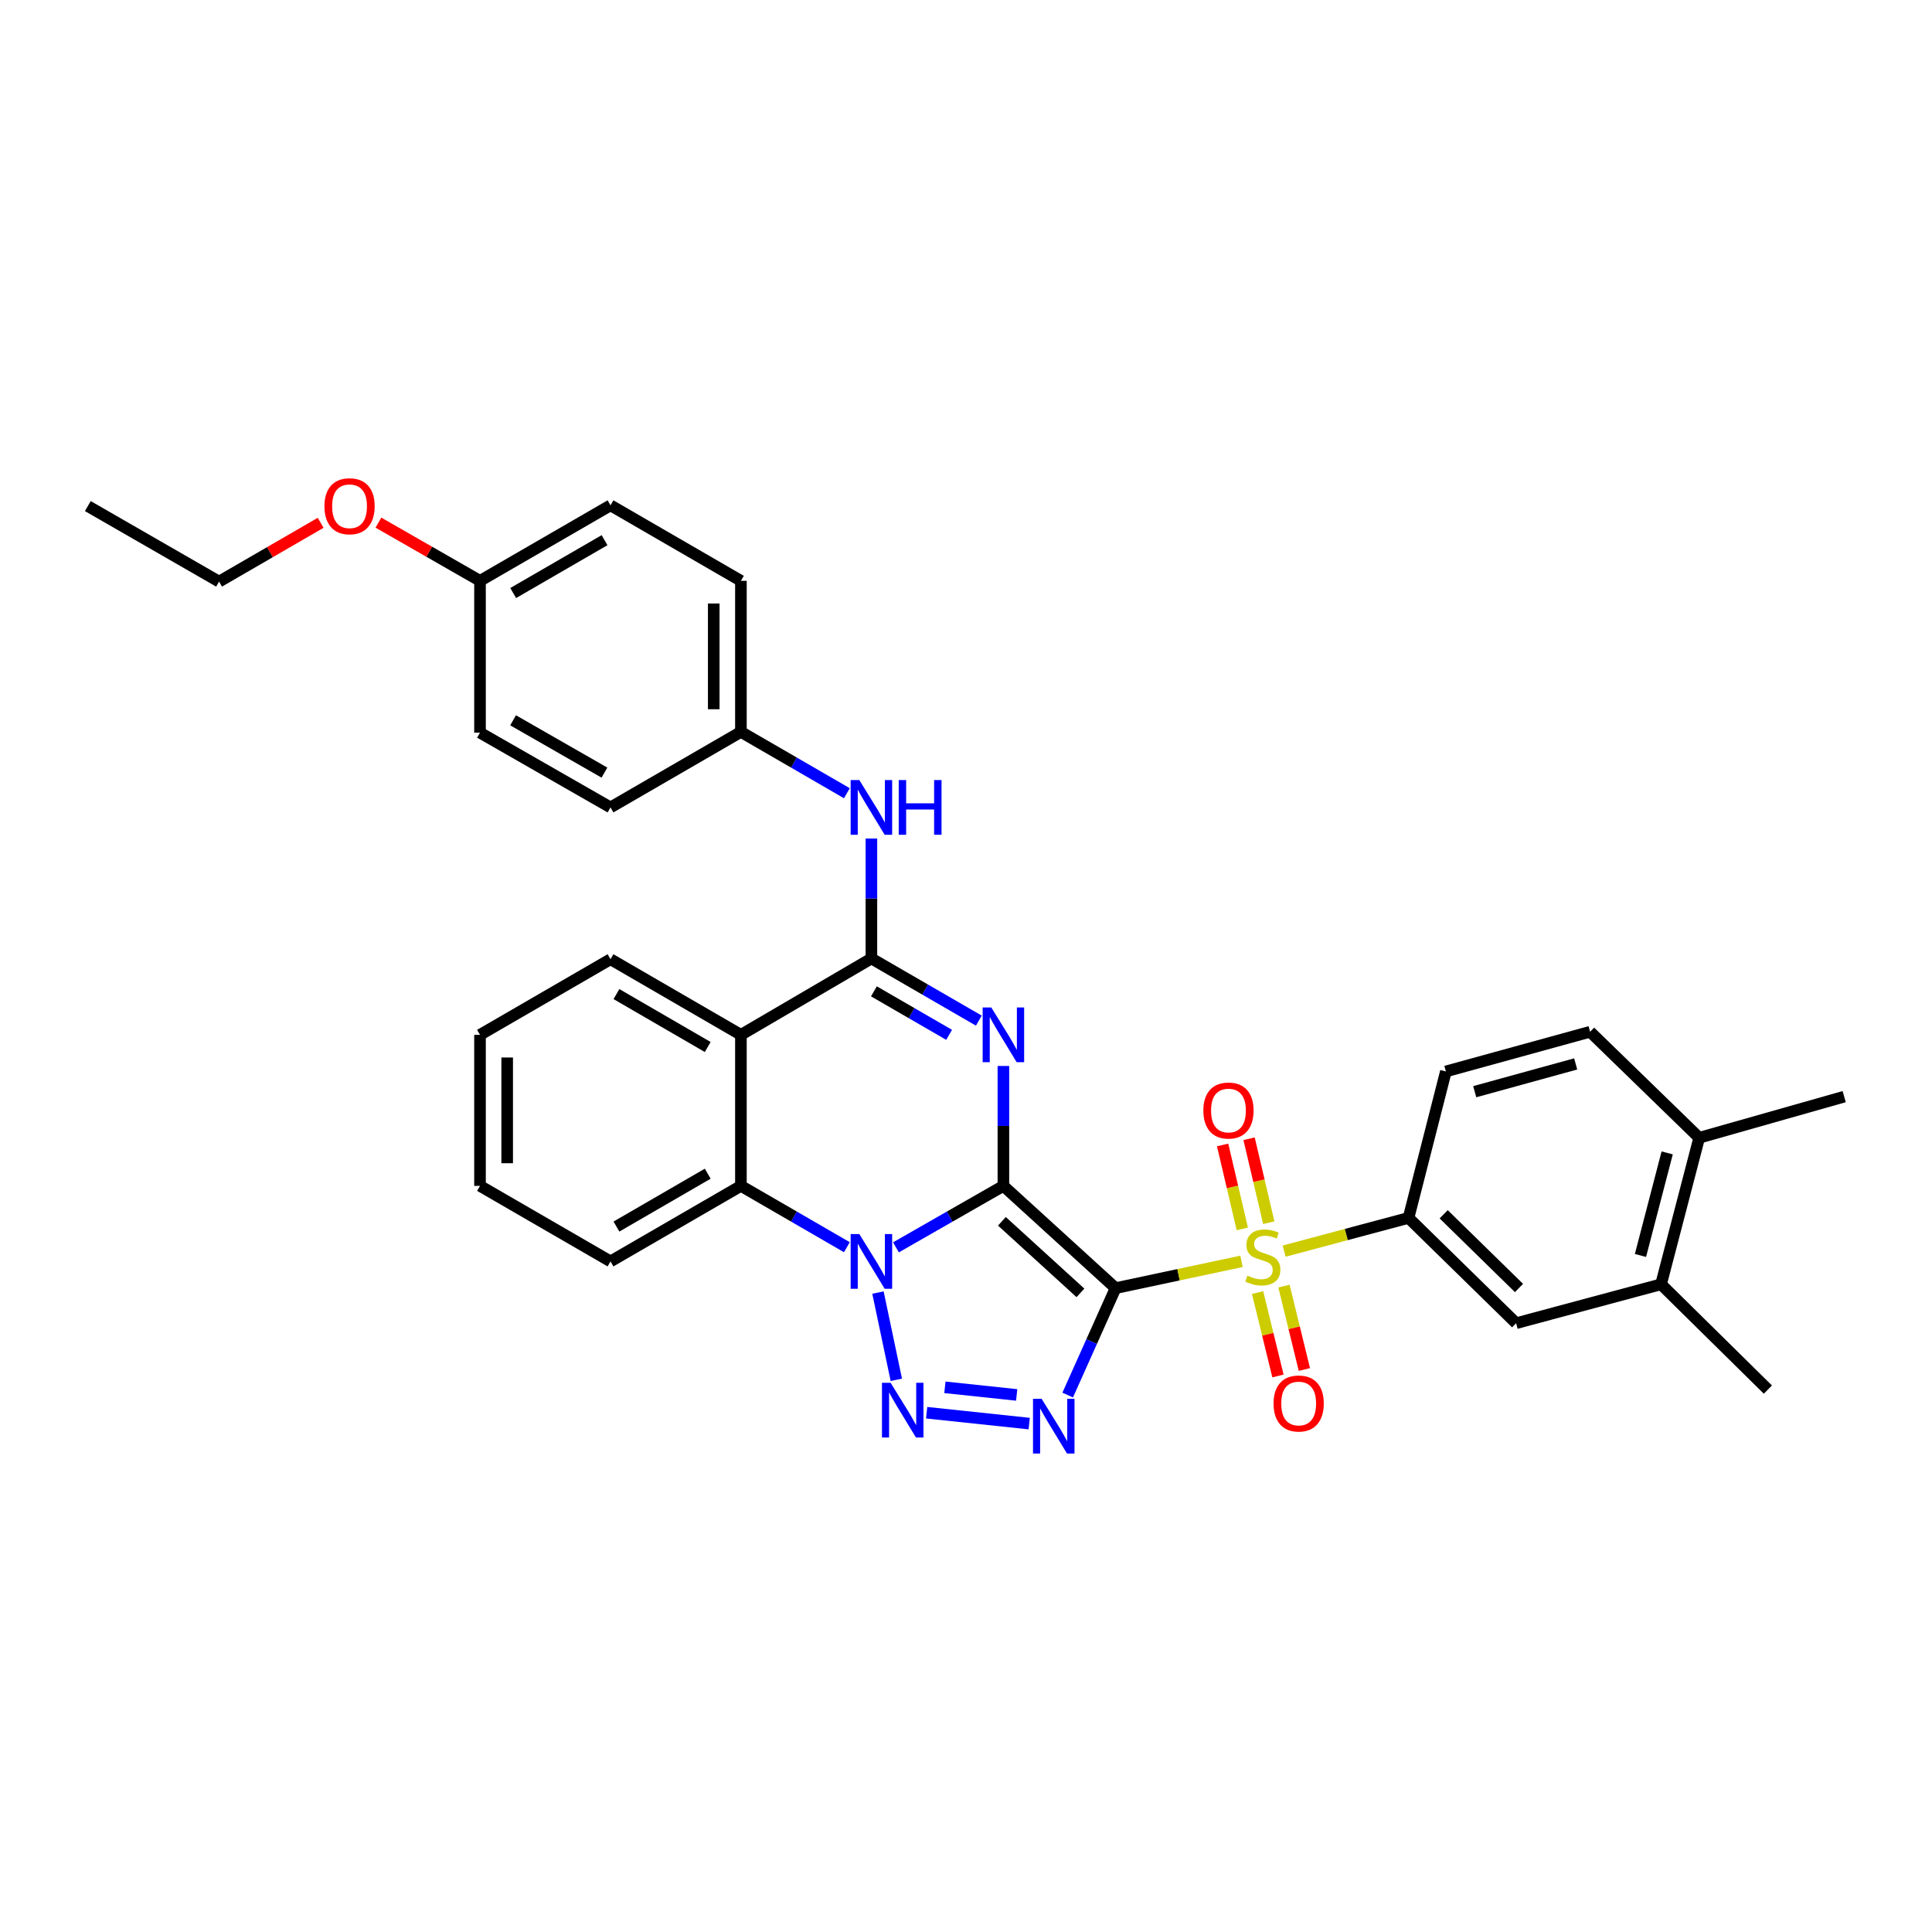 <?xml version='1.0' encoding='iso-8859-1'?>
<svg version='1.1' baseProfile='full'
              xmlns='http://www.w3.org/2000/svg'
                      xmlns:rdkit='http://www.rdkit.org/xml'
                      xmlns:xlink='http://www.w3.org/1999/xlink'
                  xml:space='preserve'
width='1000px' height='1000px' viewBox='0 0 1000 1000'>
<!-- END OF HEADER -->
<rect style='opacity:1.0;fill:#FFFFFF;stroke:none' width='1000' height='1000' x='0' y='0'> </rect>
<path class='bond-0' d='M 519.358,613.809 L 577.418,666.734' style='fill:none;fill-rule:evenodd;stroke:#000000;stroke-width:6px;stroke-linecap:butt;stroke-linejoin:miter;stroke-opacity:1' />
<path class='bond-0' d='M 518.591,632.144 L 559.232,669.191' style='fill:none;fill-rule:evenodd;stroke:#000000;stroke-width:6px;stroke-linecap:butt;stroke-linejoin:miter;stroke-opacity:1' />
<path class='bond-1' d='M 519.358,613.809 L 491.552,629.719' style='fill:none;fill-rule:evenodd;stroke:#000000;stroke-width:6px;stroke-linecap:butt;stroke-linejoin:miter;stroke-opacity:1' />
<path class='bond-1' d='M 491.552,629.719 L 463.745,645.63' style='fill:none;fill-rule:evenodd;stroke:#0000FF;stroke-width:6px;stroke-linecap:butt;stroke-linejoin:miter;stroke-opacity:1' />
<path class='bond-2' d='M 519.358,613.809 L 519.358,582.778' style='fill:none;fill-rule:evenodd;stroke:#000000;stroke-width:6px;stroke-linecap:butt;stroke-linejoin:miter;stroke-opacity:1' />
<path class='bond-2' d='M 519.358,582.778 L 519.358,551.747' style='fill:none;fill-rule:evenodd;stroke:#0000FF;stroke-width:6px;stroke-linecap:butt;stroke-linejoin:miter;stroke-opacity:1' />
<path class='bond-3' d='M 577.418,666.734 L 610.012,659.805' style='fill:none;fill-rule:evenodd;stroke:#000000;stroke-width:6px;stroke-linecap:butt;stroke-linejoin:miter;stroke-opacity:1' />
<path class='bond-3' d='M 610.012,659.805 L 642.605,652.877' style='fill:none;fill-rule:evenodd;stroke:#CCCC00;stroke-width:6px;stroke-linecap:butt;stroke-linejoin:miter;stroke-opacity:1' />
<path class='bond-4' d='M 577.418,666.734 L 565.029,694.407' style='fill:none;fill-rule:evenodd;stroke:#000000;stroke-width:6px;stroke-linecap:butt;stroke-linejoin:miter;stroke-opacity:1' />
<path class='bond-4' d='M 565.029,694.407 L 552.639,722.08' style='fill:none;fill-rule:evenodd;stroke:#0000FF;stroke-width:6px;stroke-linecap:butt;stroke-linejoin:miter;stroke-opacity:1' />
<path class='bond-5' d='M 454.432,669.028 L 463.938,714.19' style='fill:none;fill-rule:evenodd;stroke:#0000FF;stroke-width:6px;stroke-linecap:butt;stroke-linejoin:miter;stroke-opacity:1' />
<path class='bond-8' d='M 438.346,645.555 L 410.922,629.682' style='fill:none;fill-rule:evenodd;stroke:#0000FF;stroke-width:6px;stroke-linecap:butt;stroke-linejoin:miter;stroke-opacity:1' />
<path class='bond-8' d='M 410.922,629.682 L 383.497,613.809' style='fill:none;fill-rule:evenodd;stroke:#000000;stroke-width:6px;stroke-linecap:butt;stroke-linejoin:miter;stroke-opacity:1' />
<path class='bond-6' d='M 506.645,528.278 L 478.841,512.194' style='fill:none;fill-rule:evenodd;stroke:#0000FF;stroke-width:6px;stroke-linecap:butt;stroke-linejoin:miter;stroke-opacity:1' />
<path class='bond-6' d='M 478.841,512.194 L 451.037,496.11' style='fill:none;fill-rule:evenodd;stroke:#000000;stroke-width:6px;stroke-linecap:butt;stroke-linejoin:miter;stroke-opacity:1' />
<path class='bond-6' d='M 491.26,535.63 L 471.797,524.371' style='fill:none;fill-rule:evenodd;stroke:#0000FF;stroke-width:6px;stroke-linecap:butt;stroke-linejoin:miter;stroke-opacity:1' />
<path class='bond-6' d='M 471.797,524.371 L 452.334,513.112' style='fill:none;fill-rule:evenodd;stroke:#000000;stroke-width:6px;stroke-linecap:butt;stroke-linejoin:miter;stroke-opacity:1' />
<path class='bond-9' d='M 664.665,647.586 L 696.858,638.985' style='fill:none;fill-rule:evenodd;stroke:#CCCC00;stroke-width:6px;stroke-linecap:butt;stroke-linejoin:miter;stroke-opacity:1' />
<path class='bond-9' d='M 696.858,638.985 L 729.051,630.385' style='fill:none;fill-rule:evenodd;stroke:#000000;stroke-width:6px;stroke-linecap:butt;stroke-linejoin:miter;stroke-opacity:1' />
<path class='bond-12' d='M 650.919,669.036 L 656.199,690.617' style='fill:none;fill-rule:evenodd;stroke:#CCCC00;stroke-width:6px;stroke-linecap:butt;stroke-linejoin:miter;stroke-opacity:1' />
<path class='bond-12' d='M 656.199,690.617 L 661.479,712.198' style='fill:none;fill-rule:evenodd;stroke:#FF0000;stroke-width:6px;stroke-linecap:butt;stroke-linejoin:miter;stroke-opacity:1' />
<path class='bond-12' d='M 664.583,665.693 L 669.864,687.274' style='fill:none;fill-rule:evenodd;stroke:#CCCC00;stroke-width:6px;stroke-linecap:butt;stroke-linejoin:miter;stroke-opacity:1' />
<path class='bond-12' d='M 669.864,687.274 L 675.144,708.855' style='fill:none;fill-rule:evenodd;stroke:#FF0000;stroke-width:6px;stroke-linecap:butt;stroke-linejoin:miter;stroke-opacity:1' />
<path class='bond-13' d='M 656.713,632.86 L 651.618,611.136' style='fill:none;fill-rule:evenodd;stroke:#CCCC00;stroke-width:6px;stroke-linecap:butt;stroke-linejoin:miter;stroke-opacity:1' />
<path class='bond-13' d='M 651.618,611.136 L 646.523,589.412' style='fill:none;fill-rule:evenodd;stroke:#FF0000;stroke-width:6px;stroke-linecap:butt;stroke-linejoin:miter;stroke-opacity:1' />
<path class='bond-13' d='M 643.017,636.072 L 637.922,614.348' style='fill:none;fill-rule:evenodd;stroke:#CCCC00;stroke-width:6px;stroke-linecap:butt;stroke-linejoin:miter;stroke-opacity:1' />
<path class='bond-13' d='M 637.922,614.348 L 632.827,592.625' style='fill:none;fill-rule:evenodd;stroke:#FF0000;stroke-width:6px;stroke-linecap:butt;stroke-linejoin:miter;stroke-opacity:1' />
<path class='bond-34' d='M 532.717,736.849 L 479.632,731.219' style='fill:none;fill-rule:evenodd;stroke:#0000FF;stroke-width:6px;stroke-linecap:butt;stroke-linejoin:miter;stroke-opacity:1' />
<path class='bond-34' d='M 526.238,722.016 L 489.079,718.074' style='fill:none;fill-rule:evenodd;stroke:#0000FF;stroke-width:6px;stroke-linecap:butt;stroke-linejoin:miter;stroke-opacity:1' />
<path class='bond-7' d='M 451.037,496.11 L 383.497,535.632' style='fill:none;fill-rule:evenodd;stroke:#000000;stroke-width:6px;stroke-linecap:butt;stroke-linejoin:miter;stroke-opacity:1' />
<path class='bond-10' d='M 451.037,496.11 L 451.037,465.072' style='fill:none;fill-rule:evenodd;stroke:#000000;stroke-width:6px;stroke-linecap:butt;stroke-linejoin:miter;stroke-opacity:1' />
<path class='bond-10' d='M 451.037,465.072 L 451.037,434.033' style='fill:none;fill-rule:evenodd;stroke:#0000FF;stroke-width:6px;stroke-linecap:butt;stroke-linejoin:miter;stroke-opacity:1' />
<path class='bond-19' d='M 383.497,535.632 L 315.997,496.493' style='fill:none;fill-rule:evenodd;stroke:#000000;stroke-width:6px;stroke-linecap:butt;stroke-linejoin:miter;stroke-opacity:1' />
<path class='bond-19' d='M 366.316,541.931 L 319.065,514.534' style='fill:none;fill-rule:evenodd;stroke:#000000;stroke-width:6px;stroke-linecap:butt;stroke-linejoin:miter;stroke-opacity:1' />
<path class='bond-33' d='M 383.497,535.632 L 383.497,613.809' style='fill:none;fill-rule:evenodd;stroke:#000000;stroke-width:6px;stroke-linecap:butt;stroke-linejoin:miter;stroke-opacity:1' />
<path class='bond-21' d='M 383.497,613.809 L 315.997,652.901' style='fill:none;fill-rule:evenodd;stroke:#000000;stroke-width:6px;stroke-linecap:butt;stroke-linejoin:miter;stroke-opacity:1' />
<path class='bond-21' d='M 366.322,607.499 L 319.072,634.864' style='fill:none;fill-rule:evenodd;stroke:#000000;stroke-width:6px;stroke-linecap:butt;stroke-linejoin:miter;stroke-opacity:1' />
<path class='bond-11' d='M 729.051,630.385 L 784.743,684.889' style='fill:none;fill-rule:evenodd;stroke:#000000;stroke-width:6px;stroke-linecap:butt;stroke-linejoin:miter;stroke-opacity:1' />
<path class='bond-11' d='M 747.244,628.507 L 786.228,666.659' style='fill:none;fill-rule:evenodd;stroke:#000000;stroke-width:6px;stroke-linecap:butt;stroke-linejoin:miter;stroke-opacity:1' />
<path class='bond-15' d='M 729.051,630.385 L 748.394,554.577' style='fill:none;fill-rule:evenodd;stroke:#000000;stroke-width:6px;stroke-linecap:butt;stroke-linejoin:miter;stroke-opacity:1' />
<path class='bond-18' d='M 438.346,410.573 L 410.922,394.7' style='fill:none;fill-rule:evenodd;stroke:#0000FF;stroke-width:6px;stroke-linecap:butt;stroke-linejoin:miter;stroke-opacity:1' />
<path class='bond-18' d='M 410.922,394.7 L 383.497,378.826' style='fill:none;fill-rule:evenodd;stroke:#000000;stroke-width:6px;stroke-linecap:butt;stroke-linejoin:miter;stroke-opacity:1' />
<path class='bond-14' d='M 784.743,684.889 L 859.754,664.749' style='fill:none;fill-rule:evenodd;stroke:#000000;stroke-width:6px;stroke-linecap:butt;stroke-linejoin:miter;stroke-opacity:1' />
<path class='bond-27' d='M 859.754,664.749 L 915.055,719.253' style='fill:none;fill-rule:evenodd;stroke:#000000;stroke-width:6px;stroke-linecap:butt;stroke-linejoin:miter;stroke-opacity:1' />
<path class='bond-37' d='M 859.754,664.749 L 879.503,588.909' style='fill:none;fill-rule:evenodd;stroke:#000000;stroke-width:6px;stroke-linecap:butt;stroke-linejoin:miter;stroke-opacity:1' />
<path class='bond-37' d='M 849.103,649.828 L 862.927,596.74' style='fill:none;fill-rule:evenodd;stroke:#000000;stroke-width:6px;stroke-linecap:butt;stroke-linejoin:miter;stroke-opacity:1' />
<path class='bond-17' d='M 748.394,554.577 L 823.037,534.038' style='fill:none;fill-rule:evenodd;stroke:#000000;stroke-width:6px;stroke-linecap:butt;stroke-linejoin:miter;stroke-opacity:1' />
<path class='bond-17' d='M 763.322,565.059 L 815.573,550.682' style='fill:none;fill-rule:evenodd;stroke:#000000;stroke-width:6px;stroke-linecap:butt;stroke-linejoin:miter;stroke-opacity:1' />
<path class='bond-16' d='M 879.503,588.909 L 823.037,534.038' style='fill:none;fill-rule:evenodd;stroke:#000000;stroke-width:6px;stroke-linecap:butt;stroke-linejoin:miter;stroke-opacity:1' />
<path class='bond-28' d='M 879.503,588.909 L 954.545,567.62' style='fill:none;fill-rule:evenodd;stroke:#000000;stroke-width:6px;stroke-linecap:butt;stroke-linejoin:miter;stroke-opacity:1' />
<path class='bond-22' d='M 383.497,378.826 L 315.997,417.918' style='fill:none;fill-rule:evenodd;stroke:#000000;stroke-width:6px;stroke-linecap:butt;stroke-linejoin:miter;stroke-opacity:1' />
<path class='bond-23' d='M 383.497,378.826 L 383.497,300.642' style='fill:none;fill-rule:evenodd;stroke:#000000;stroke-width:6px;stroke-linecap:butt;stroke-linejoin:miter;stroke-opacity:1' />
<path class='bond-23' d='M 369.43,367.099 L 369.43,312.37' style='fill:none;fill-rule:evenodd;stroke:#000000;stroke-width:6px;stroke-linecap:butt;stroke-linejoin:miter;stroke-opacity:1' />
<path class='bond-30' d='M 315.997,496.493 L 248.449,535.632' style='fill:none;fill-rule:evenodd;stroke:#000000;stroke-width:6px;stroke-linecap:butt;stroke-linejoin:miter;stroke-opacity:1' />
<path class='bond-20' d='M 248.449,300.642 L 315.997,261.558' style='fill:none;fill-rule:evenodd;stroke:#000000;stroke-width:6px;stroke-linecap:butt;stroke-linejoin:miter;stroke-opacity:1' />
<path class='bond-20' d='M 265.627,306.955 L 312.91,279.596' style='fill:none;fill-rule:evenodd;stroke:#000000;stroke-width:6px;stroke-linecap:butt;stroke-linejoin:miter;stroke-opacity:1' />
<path class='bond-26' d='M 248.449,300.642 L 222.16,285.577' style='fill:none;fill-rule:evenodd;stroke:#000000;stroke-width:6px;stroke-linecap:butt;stroke-linejoin:miter;stroke-opacity:1' />
<path class='bond-26' d='M 222.16,285.577 L 195.871,270.513' style='fill:none;fill-rule:evenodd;stroke:#FF0000;stroke-width:6px;stroke-linecap:butt;stroke-linejoin:miter;stroke-opacity:1' />
<path class='bond-36' d='M 248.449,300.642 L 248.449,379.225' style='fill:none;fill-rule:evenodd;stroke:#000000;stroke-width:6px;stroke-linecap:butt;stroke-linejoin:miter;stroke-opacity:1' />
<path class='bond-31' d='M 315.997,652.901 L 248.449,613.809' style='fill:none;fill-rule:evenodd;stroke:#000000;stroke-width:6px;stroke-linecap:butt;stroke-linejoin:miter;stroke-opacity:1' />
<path class='bond-25' d='M 315.997,417.918 L 248.449,379.225' style='fill:none;fill-rule:evenodd;stroke:#000000;stroke-width:6px;stroke-linecap:butt;stroke-linejoin:miter;stroke-opacity:1' />
<path class='bond-25' d='M 312.857,399.908 L 265.574,372.822' style='fill:none;fill-rule:evenodd;stroke:#000000;stroke-width:6px;stroke-linecap:butt;stroke-linejoin:miter;stroke-opacity:1' />
<path class='bond-24' d='M 383.497,300.642 L 315.997,261.558' style='fill:none;fill-rule:evenodd;stroke:#000000;stroke-width:6px;stroke-linecap:butt;stroke-linejoin:miter;stroke-opacity:1' />
<path class='bond-29' d='M 165.974,270.602 L 139.68,285.821' style='fill:none;fill-rule:evenodd;stroke:#FF0000;stroke-width:6px;stroke-linecap:butt;stroke-linejoin:miter;stroke-opacity:1' />
<path class='bond-29' d='M 139.68,285.821 L 113.385,301.041' style='fill:none;fill-rule:evenodd;stroke:#000000;stroke-width:6px;stroke-linecap:butt;stroke-linejoin:miter;stroke-opacity:1' />
<path class='bond-32' d='M 113.385,301.041 L 45.455,261.948' style='fill:none;fill-rule:evenodd;stroke:#000000;stroke-width:6px;stroke-linecap:butt;stroke-linejoin:miter;stroke-opacity:1' />
<path class='bond-35' d='M 248.449,535.632 L 248.449,613.809' style='fill:none;fill-rule:evenodd;stroke:#000000;stroke-width:6px;stroke-linecap:butt;stroke-linejoin:miter;stroke-opacity:1' />
<path class='bond-35' d='M 262.517,547.359 L 262.517,602.082' style='fill:none;fill-rule:evenodd;stroke:#000000;stroke-width:6px;stroke-linecap:butt;stroke-linejoin:miter;stroke-opacity:1' />
<path  class='atom-2' d='M 444.777 638.741
L 454.057 653.741
Q 454.977 655.221, 456.457 657.901
Q 457.937 660.581, 458.017 660.741
L 458.017 638.741
L 461.777 638.741
L 461.777 667.061
L 457.897 667.061
L 447.937 650.661
Q 446.777 648.741, 445.537 646.541
Q 444.337 644.341, 443.977 643.661
L 443.977 667.061
L 440.297 667.061
L 440.297 638.741
L 444.777 638.741
' fill='#0000FF'/>
<path  class='atom-3' d='M 513.098 521.472
L 522.378 536.472
Q 523.298 537.952, 524.778 540.632
Q 526.258 543.312, 526.338 543.472
L 526.338 521.472
L 530.098 521.472
L 530.098 549.792
L 526.218 549.792
L 516.258 533.392
Q 515.098 531.472, 513.858 529.272
Q 512.658 527.072, 512.298 526.392
L 512.298 549.792
L 508.618 549.792
L 508.618 521.472
L 513.098 521.472
' fill='#0000FF'/>
<path  class='atom-4' d='M 645.633 660.253
Q 645.953 660.373, 647.273 660.933
Q 648.593 661.493, 650.033 661.853
Q 651.513 662.173, 652.953 662.173
Q 655.633 662.173, 657.193 660.893
Q 658.753 659.573, 658.753 657.293
Q 658.753 655.733, 657.953 654.773
Q 657.193 653.813, 655.993 653.293
Q 654.793 652.773, 652.793 652.173
Q 650.273 651.413, 648.753 650.693
Q 647.273 649.973, 646.193 648.453
Q 645.153 646.933, 645.153 644.373
Q 645.153 640.813, 647.553 638.613
Q 649.993 636.413, 654.793 636.413
Q 658.073 636.413, 661.793 637.973
L 660.873 641.053
Q 657.473 639.653, 654.913 639.653
Q 652.153 639.653, 650.633 640.813
Q 649.113 641.933, 649.153 643.893
Q 649.153 645.413, 649.913 646.333
Q 650.713 647.253, 651.833 647.773
Q 652.993 648.293, 654.913 648.893
Q 657.473 649.693, 658.993 650.493
Q 660.513 651.293, 661.593 652.933
Q 662.713 654.533, 662.713 657.293
Q 662.713 661.213, 660.073 663.333
Q 657.473 665.413, 653.113 665.413
Q 650.593 665.413, 648.673 664.853
Q 646.793 664.333, 644.553 663.413
L 645.633 660.253
' fill='#CCCC00'/>
<path  class='atom-5' d='M 539.163 724.037
L 548.443 739.037
Q 549.363 740.517, 550.843 743.197
Q 552.323 745.877, 552.403 746.037
L 552.403 724.037
L 556.163 724.037
L 556.163 752.357
L 552.283 752.357
L 542.323 735.957
Q 541.163 734.037, 539.923 731.837
Q 538.723 729.637, 538.363 728.957
L 538.363 752.357
L 534.683 752.357
L 534.683 724.037
L 539.163 724.037
' fill='#0000FF'/>
<path  class='atom-6' d='M 460.986 715.745
L 470.266 730.745
Q 471.186 732.225, 472.666 734.905
Q 474.146 737.585, 474.226 737.745
L 474.226 715.745
L 477.986 715.745
L 477.986 744.065
L 474.106 744.065
L 464.146 727.665
Q 462.986 725.745, 461.746 723.545
Q 460.546 721.345, 460.186 720.665
L 460.186 744.065
L 456.506 744.065
L 456.506 715.745
L 460.986 715.745
' fill='#0000FF'/>
<path  class='atom-11' d='M 444.777 403.758
L 454.057 418.758
Q 454.977 420.238, 456.457 422.918
Q 457.937 425.598, 458.017 425.758
L 458.017 403.758
L 461.777 403.758
L 461.777 432.078
L 457.897 432.078
L 447.937 415.678
Q 446.777 413.758, 445.537 411.558
Q 444.337 409.358, 443.977 408.678
L 443.977 432.078
L 440.297 432.078
L 440.297 403.758
L 444.777 403.758
' fill='#0000FF'/>
<path  class='atom-11' d='M 465.177 403.758
L 469.017 403.758
L 469.017 415.798
L 483.497 415.798
L 483.497 403.758
L 487.337 403.758
L 487.337 432.078
L 483.497 432.078
L 483.497 418.998
L 469.017 418.998
L 469.017 432.078
L 465.177 432.078
L 465.177 403.758
' fill='#0000FF'/>
<path  class='atom-13' d='M 659.187 726.445
Q 659.187 719.645, 662.547 715.845
Q 665.907 712.045, 672.187 712.045
Q 678.467 712.045, 681.827 715.845
Q 685.187 719.645, 685.187 726.445
Q 685.187 733.325, 681.787 737.245
Q 678.387 741.125, 672.187 741.125
Q 665.947 741.125, 662.547 737.245
Q 659.187 733.365, 659.187 726.445
M 672.187 737.925
Q 676.507 737.925, 678.827 735.045
Q 681.187 732.125, 681.187 726.445
Q 681.187 720.885, 678.827 718.085
Q 676.507 715.245, 672.187 715.245
Q 667.867 715.245, 665.507 718.045
Q 663.187 720.845, 663.187 726.445
Q 663.187 732.165, 665.507 735.045
Q 667.867 737.925, 672.187 737.925
' fill='#FF0000'/>
<path  class='atom-14' d='M 622.853 574.804
Q 622.853 568.004, 626.213 564.204
Q 629.573 560.404, 635.853 560.404
Q 642.133 560.404, 645.493 564.204
Q 648.853 568.004, 648.853 574.804
Q 648.853 581.684, 645.453 585.604
Q 642.053 589.484, 635.853 589.484
Q 629.613 589.484, 626.213 585.604
Q 622.853 581.724, 622.853 574.804
M 635.853 586.284
Q 640.173 586.284, 642.493 583.404
Q 644.853 580.484, 644.853 574.804
Q 644.853 569.244, 642.493 566.444
Q 640.173 563.604, 635.853 563.604
Q 631.533 563.604, 629.173 566.404
Q 626.853 569.204, 626.853 574.804
Q 626.853 580.524, 629.173 583.404
Q 631.533 586.284, 635.853 586.284
' fill='#FF0000'/>
<path  class='atom-27' d='M 167.925 262.028
Q 167.925 255.228, 171.285 251.428
Q 174.645 247.628, 180.925 247.628
Q 187.205 247.628, 190.565 251.428
Q 193.925 255.228, 193.925 262.028
Q 193.925 268.908, 190.525 272.828
Q 187.125 276.708, 180.925 276.708
Q 174.685 276.708, 171.285 272.828
Q 167.925 268.948, 167.925 262.028
M 180.925 273.508
Q 185.245 273.508, 187.565 270.628
Q 189.925 267.708, 189.925 262.028
Q 189.925 256.468, 187.565 253.668
Q 185.245 250.828, 180.925 250.828
Q 176.605 250.828, 174.245 253.628
Q 171.925 256.428, 171.925 262.028
Q 171.925 267.748, 174.245 270.628
Q 176.605 273.508, 180.925 273.508
' fill='#FF0000'/>
</svg>
